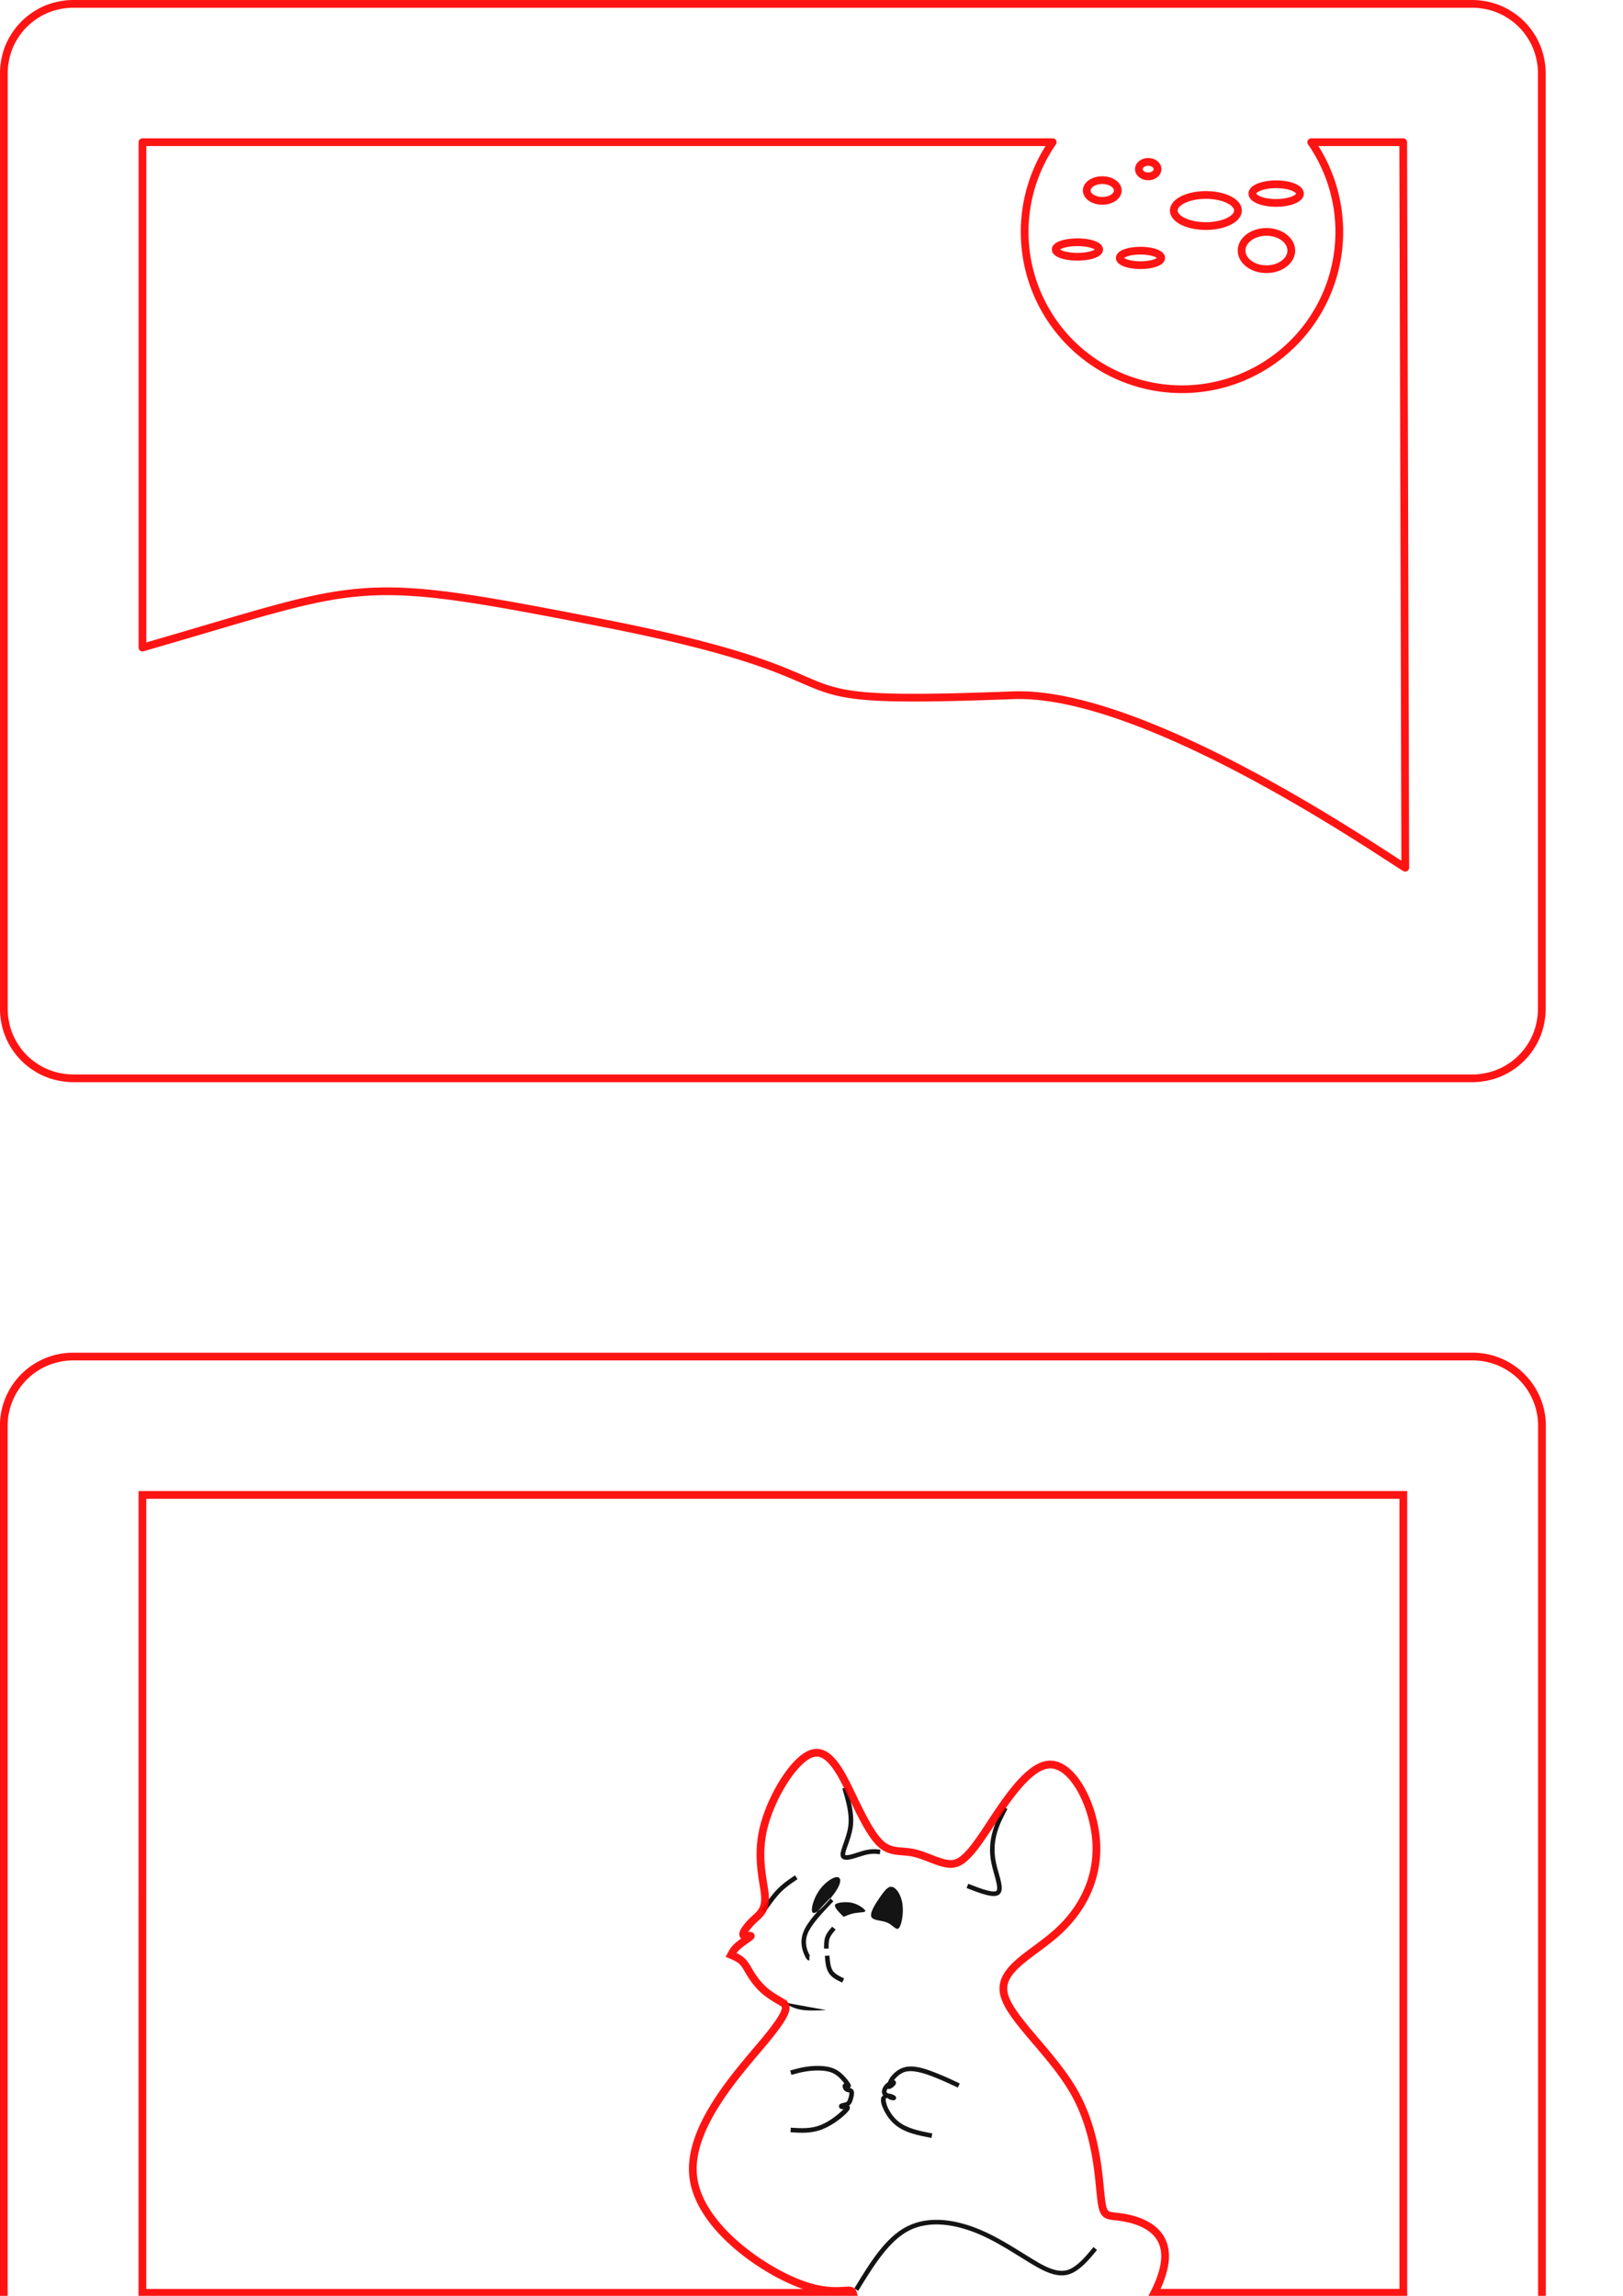 <?xml version="1.0" encoding="UTF-8" standalone="no"?>
<!-- Created with Inkscape (http://www.inkscape.org/) -->

<svg
   width="210mm"
   height="297mm"
   viewBox="0 0 210 297"
   version="1.1"
   id="svg1"
   xml:space="preserve"
   inkscape:version="1.4.2 (f4327f4, 2025-05-13)"
   sodipodi:docname="diorama do skończenia.svg"
   xmlns:inkscape="http://www.inkscape.org/namespaces/inkscape"
   xmlns:sodipodi="http://sodipodi.sourceforge.net/DTD/sodipodi-0.dtd"
   xmlns="http://www.w3.org/2000/svg"
   xmlns:svg="http://www.w3.org/2000/svg"><sodipodi:namedview
     id="namedview1"
     pagecolor="#ffffff"
     bordercolor="#111111"
     borderopacity="1"
     inkscape:showpageshadow="0"
     inkscape:pageopacity="0"
     inkscape:pagecheckerboard="1"
     inkscape:deskcolor="#d1d1d1"
     inkscape:document-units="mm"
     inkscape:lockguides="false"
     showguides="true"
     inkscape:zoom="0.24787674"
     inkscape:cx="94.805184"
     inkscape:cy="1288.9471"
     inkscape:window-width="1920"
     inkscape:window-height="1001"
     inkscape:window-x="-9"
     inkscape:window-y="-9"
     inkscape:window-maximized="1"
     inkscape:current-layer="g20"><sodipodi:guide
       position="18.025,259.908"
       orientation="1,0"
       id="guide34"
       inkscape:locked="false" /><sodipodi:guide
       position="181.725,279.388"
       orientation="1,0"
       id="guide35"
       inkscape:locked="false" /><sodipodi:guide
       position="57.373,278.587"
       orientation="1,0"
       id="guide40"
       inkscape:locked="false" /><sodipodi:guide
       position="-61.642,220.681"
       orientation="0,-1"
       id="guide41"
       inkscape:locked="false" /><sodipodi:guide
       position="-70.181,278.854"
       orientation="0,-1"
       id="guide111"
       inkscape:locked="false" /><sodipodi:guide
       position="119.13,235.447"
       orientation="0,-1"
       id="guide112"
       inkscape:locked="false" /><sodipodi:guide
       position="76.516,271.81"
       orientation="1,0"
       id="guide113"
       inkscape:locked="false" /><sodipodi:guide
       position="66.514,249.969"
       orientation="0,-1"
       id="guide129"
       inkscape:locked="false" /><sodipodi:guide
       position="323.605,0.377"
       orientation="0,-1"
       id="guide20"
       inkscape:locked="false" /></sodipodi:namedview><defs
     id="defs1"><inkscape:path-effect
       effect="offset"
       id="path-effect115"
       is_visible="true"
       lpeversion="1.3"
       linejoin_type="miter"
       unit="mm"
       offset="-3"
       miter_limit="4"
       attempt_force_join="false"
       update_on_knot_move="true" /><inkscape:path-effect
       effect="offset"
       id="path-effect88"
       is_visible="true"
       lpeversion="1.3"
       linejoin_type="miter"
       unit="mm"
       offset="-4"
       miter_limit="4"
       attempt_force_join="false"
       update_on_knot_move="true" /><inkscape:path-effect
       effect="spiro"
       id="path-effect12"
       is_visible="true"
       lpeversion="1" /><inkscape:path-effect
       effect="lattice2"
       gridpoint0="-19.335,-9.205"
       gridpoint1="81.819,-9.205"
       gridpoint2="-19.335,96.741"
       gridpoint3="81.819,96.741"
       gridpoint4="5.954,-9.205"
       gridpoint5="56.53,-9.205"
       gridpoint6="5.954,96.741"
       gridpoint7="56.53,96.741"
       gridpoint8x9="31.242,-9.205"
       gridpoint10x11="31.242,96.741"
       gridpoint12="-19.335,17.281"
       gridpoint13="81.819,17.281"
       gridpoint14="-19.335,70.254"
       gridpoint15="81.819,70.254"
       gridpoint16="5.954,17.281"
       gridpoint17="56.53,17.281"
       gridpoint18="5.954,70.254"
       gridpoint19="56.53,70.254"
       gridpoint20x21="31.242,17.281"
       gridpoint22x23="31.242,70.254"
       gridpoint24x26="-19.335,43.768"
       gridpoint25x27="81.819,43.768"
       gridpoint28x30="5.954,43.768"
       gridpoint29x31="56.53,43.768"
       gridpoint32x33x34x35="31.242,43.768"
       id="path-effect5"
       is_visible="true"
       lpeversion="1"
       horizontal_mirror="false"
       vertical_mirror="false"
       perimetral="false"
       live_update="true" /><inkscape:path-effect
       effect="bspline"
       id="path-effect1"
       is_visible="true"
       lpeversion="1.3"
       weight="33.333"
       steps="2"
       helper_size="0"
       apply_no_weight="true"
       apply_with_weight="true"
       only_selected="false"
       uniform="false" /></defs><g
     inkscape:label="ramka 1 najdalsza"
     inkscape:groupmode="layer"
     id="layer1"
     style="display:inline"
     sodipodi:insensitive="true"><path
       id="path4"
       style="display:inline;opacity:0.92;fill:none;stroke:#ff0000;stroke-linecap:round;stroke-linejoin:round;stroke-miterlimit:5;paint-order:fill markers stroke"
       inkscape:transform-center-x="0.59263572"
       inkscape:transform-center-y="0.29795006"
       d="m -161.548,98.975 -6.112,-0.399 -3.794,4.809 -1.51,-5.937 -5.746,-2.122 5.179,-3.27 0.242,-6.121 4.711,3.915 5.896,-1.661 -2.268,5.69 z m 58.707,-2.402 -6.112,-0.399 -3.794,4.809 -1.51,-5.937 -5.746,-2.122 5.179,-3.27 0.242,-6.121 4.711,3.915 5.896,-1.661 -2.268,5.69 z m 46.165,-4.27 -6.112,-0.399 -3.794,4.809 -1.51,-5.937 -5.746,-2.122 5.179,-3.27 0.242,-6.121 4.711,3.915 5.896,-1.661 -2.268,5.69 z m -0.534,-52.303 -6.112,-0.399 -3.794,4.809 -1.51,-5.937 -5.746,-2.122 5.179,-3.27 0.242,-6.121 4.711,3.915 5.896,-1.661 -2.268,5.69 z M -215.531,0.5 c -4.953,9.9e-5 -8.969,4.007 -8.969,8.949 V 130.551 c 1e-4,4.943 4.015,8.949 8.969,8.949 h 181.063 c 4.953,-1e-4 8.969,-4.007 8.969,-8.949 V 9.449 c -10e-5,-4.943 -4.015,-8.949 -8.969,-8.949 z m 33.703,39.768 -6.112,-0.399 -3.794,4.809 -1.51,-5.937 -5.746,-2.122 5.179,-3.27 0.242,-6.121 4.711,3.915 5.896,-1.661 -2.268,5.69 z m 104.071,26.952 -6.112,-0.399 -3.794,4.809 -1.51,-5.937 -5.746,-2.122 5.179,-3.27 0.242,-6.121 4.711,3.915 5.896,-1.661 -2.268,5.69 z m -34.957,-25.351 -6.112,-0.399 -3.794,4.809 -1.51,-5.937 -5.746,-2.122 5.179,-3.27 0.242,-6.121 4.711,3.915 5.896,-1.661 -2.268,5.69 z m -13.876,33.356 -6.112,-0.399 -3.794,4.809 -1.51,-5.937 -5.746,-2.122 5.179,-3.27 0.242,-6.121 4.711,3.915 5.896,-1.661 -2.268,5.69 z m -53.904,2.935 -6.112,-0.399 -3.794,4.809 -1.51,-5.937 -5.746,-2.122 5.179,-3.27 0.242,-6.121 4.711,3.915 5.896,-1.661 -2.268,5.69 z m 28.82,-21.348 -6.112,-0.399 -3.794,4.809 -1.51,-5.937 -5.746,-2.122 5.179,-3.27 0.242,-6.121 4.711,3.915 5.896,-1.661 -2.268,5.69 z"
       sodipodi:insensitive="true" /></g><g
     inkscape:groupmode="layer"
     id="layer3"
     inkscape:label="ramka 2"
     style="display:inline"
     sodipodi:insensitive="true"><path
       id="path142"
       style="display:inline;opacity:0.92;fill:none;stroke:#ff0000;stroke-width:1;stroke-linecap:round;stroke-linejoin:round;stroke-miterlimit:5;paint-order:fill markers stroke"
       d="m 9.465,0.5 c -0.359,0.002 -0.718,0.025 -1.074,0.07 -0.095,0.011 -0.187,0.028 -0.281,0.042 -0.274,0.041 -0.546,0.096 -0.814,0.162 -0.087,0.022 -0.173,0.043 -0.259,0.067 -0.334,0.092 -0.663,0.203 -0.984,0.333 -0.008,0.003 -0.016,0.005 -0.023,0.008 C 5.694,1.323 5.369,1.484 5.054,1.663 4.983,1.703 4.916,1.747 4.847,1.789 4.605,1.934 4.371,2.09 4.144,2.256 4.069,2.312 3.994,2.366 3.921,2.424 3.365,2.861 2.863,3.362 2.425,3.916 2.367,3.989 2.313,4.065 2.258,4.139 2.09,4.365 1.934,4.599 1.788,4.84 1.747,4.909 1.702,4.976 1.662,5.047 1.483,5.361 1.322,5.686 1.182,6.02 c -0.003,0.008 -0.005,0.016 -0.008,0.023 C 1.043,6.364 0.931,6.692 0.839,7.025 0.815,7.111 0.794,7.197 0.773,7.284 0.706,7.552 0.652,7.823 0.61,8.097 0.596,8.19 0.579,8.283 0.567,8.377 0.522,8.733 0.499,9.091 0.497,9.449 V 130.551 c 0.002,0.359 0.025,0.717 0.07,1.072 0.011,0.093 0.028,0.184 0.042,0.275 0.042,0.276 0.096,0.549 0.163,0.82 0.021,0.085 0.042,0.17 0.066,0.254 0.195,0.692 0.472,1.359 0.826,1.985 0.038,0.067 0.08,0.13 0.119,0.196 0.147,0.244 0.306,0.481 0.476,0.709 0.055,0.074 0.108,0.149 0.165,0.221 0.437,0.554 0.939,1.054 1.494,1.491 0.075,0.059 0.152,0.115 0.228,0.171 0.226,0.167 0.46,0.323 0.701,0.468 0.068,0.041 0.135,0.084 0.204,0.123 0.628,0.354 1.296,0.63 1.991,0.824 0.081,0.022 0.162,0.043 0.244,0.063 0.277,0.069 0.557,0.124 0.839,0.166 0.087,0.013 0.173,0.03 0.26,0.04 0.358,0.045 0.719,0.069 1.08,0.071 H 190.528 c 0.361,-0.002 0.721,-0.025 1.079,-0.071 0.088,-0.011 0.174,-0.027 0.261,-0.04 0.282,-0.042 0.562,-0.097 0.839,-0.166 0.082,-0.02 0.163,-0.041 0.243,-0.063 0.695,-0.194 1.365,-0.471 1.993,-0.825 0.067,-0.038 0.131,-0.079 0.196,-0.119 0.244,-0.147 0.482,-0.305 0.711,-0.475 0.074,-0.055 0.149,-0.108 0.221,-0.165 0.556,-0.437 1.059,-0.938 1.497,-1.493 0.057,-0.072 0.11,-0.147 0.165,-0.221 0.17,-0.229 0.328,-0.466 0.475,-0.709 0.04,-0.066 0.082,-0.129 0.119,-0.196 0.355,-0.628 0.633,-1.297 0.828,-1.991 0.022,-0.079 0.042,-0.159 0.062,-0.239 0.069,-0.277 0.125,-0.557 0.167,-0.839 0.013,-0.087 0.029,-0.172 0.04,-0.259 0.045,-0.357 0.069,-0.717 0.071,-1.077 V 9.449 c -0.002,-0.36 -0.025,-0.72 -0.071,-1.077 -0.011,-0.088 -0.027,-0.174 -0.04,-0.26 -0.042,-0.281 -0.098,-0.56 -0.166,-0.837 -0.02,-0.081 -0.04,-0.163 -0.063,-0.243 -0.194,-0.693 -0.472,-1.36 -0.826,-1.986 -0.039,-0.069 -0.083,-0.136 -0.124,-0.204 -0.145,-0.24 -0.301,-0.474 -0.468,-0.7 -0.057,-0.077 -0.112,-0.154 -0.171,-0.228 -0.437,-0.554 -0.939,-1.054 -1.494,-1.49 -0.072,-0.057 -0.147,-0.11 -0.221,-0.165 -0.229,-0.169 -0.467,-0.328 -0.711,-0.474 -0.066,-0.039 -0.13,-0.081 -0.196,-0.119 -0.627,-0.353 -1.294,-0.63 -1.987,-0.824 -0.085,-0.024 -0.172,-0.045 -0.258,-0.067 -0.27,-0.067 -0.544,-0.121 -0.819,-0.162 -0.092,-0.014 -0.184,-0.031 -0.277,-0.042 -0.356,-0.045 -0.715,-0.068 -1.074,-0.07 H 9.466 Z M 18.432,18.396 H 136.211 a 20.356,20.355 0 0 0 -3.631,11.604 20.356,20.355 0 0 0 20.355,20.356 20.356,20.355 0 0 0 20.356,-20.356 20.356,20.355 0 0 0 -3.631,-11.604 h 11.902 l 0.267,93.856 C 180.617,111.694 148.713,89.269 131.058,89.942 95.174,91.311 116.822,88.184 77.887,80.574 45.222,74.19 47.786,75.323 18.432,83.772 Z m 141.749,8.838 a 4.151,2.009 0 0 1 -4.151,2.009 4.151,2.009 0 0 1 -4.151,-2.009 4.151,2.009 0 0 1 4.151,-2.009 4.151,2.009 0 0 1 4.151,2.009 z m -9.935,6.132 a 2.678,0.937 0 0 1 -2.678,0.937 2.678,0.937 0 0 1 -2.678,-0.937 2.678,0.937 0 0 1 2.678,-0.937 2.678,0.937 0 0 1 2.678,0.937 z m 17.956,-8.321 a 3.08,1.205 0 0 1 -3.08,1.205 3.08,1.205 0 0 1 -3.08,-1.205 3.08,1.205 0 0 1 3.08,-1.205 3.08,1.205 0 0 1 3.08,1.205 z m -25.98,7.232 a 2.812,0.937 0 0 1 -2.812,0.937 2.812,0.937 0 0 1 -2.812,-0.937 2.812,0.937 0 0 1 2.812,-0.937 2.812,0.937 0 0 1 2.812,0.937 z m 7.551,-10.397 a 1.205,0.937 0 0 1 -1.205,0.937 1.205,0.937 0 0 1 -1.205,-0.937 1.205,0.937 0 0 1 1.205,-0.937 1.205,0.937 0 0 1 1.205,0.937 z m 17.307,10.533 a 3.214,2.411 0 0 1 -3.214,2.411 3.214,2.411 0 0 1 -3.214,-2.411 3.214,2.411 0 0 1 3.214,-2.411 3.214,2.411 0 0 1 3.214,2.411 z M 144.632,24.644 a 2.009,1.339 0 0 1 -2.009,1.339 2.009,1.339 0 0 1 -2.009,-1.339 2.009,1.339 0 0 1 2.009,-1.339 2.009,1.339 0 0 1 2.009,1.339 z"
       sodipodi:insensitive="true" /></g><g
     inkscape:groupmode="layer"
     id="layer6"
     inkscape:label="ramka 3"
     transform="translate(1.067,-1.067)"
     style="display:inline"
     sodipodi:insensitive="true"><path
       id="path139"
       style="display:inline;opacity:0.92;fill:none;fill-opacity:1;stroke:#ff0000;stroke-width:1;stroke-linecap:round;stroke-linejoin:round;stroke-miterlimit:5;stroke-dasharray:none;stroke-dashoffset:0;stroke-opacity:1;paint-order:fill markers stroke"
       d="m 233.401,1.567 c -4.953,5.07e-5 -8.968,4.007 -8.969,8.949 V 131.618 c 1e-5,4.943 4.015,8.949 8.969,8.949 h 181.063 c 4.953,-5e-5 8.969,-4.007 8.969,-8.949 V 10.516 c -2.9e-4,-4.942 -4.016,-8.949 -8.969,-8.949 z m 8.967,17.896 h 31.959 c -2.049,2.158 -3.285,5.137 -3.285,9.17 0,7.607 4.399,16.984 10.352,22.11 l 2.046,9.585 h -2.297 v 17.141 h 19.016 V 60.329 h -2.118 l 1.968,-10.388 c 5.471,-5.21 9.413,-13.918 9.413,-21.119 0,-4.115 -1.287,-7.158 -3.411,-9.359 h 99.485 v 19.702 c -3.772,-4.148 -8.423,-6.899 -16.574,-4.08 -8.214,-5.858 -17.495,-2.943 -24.374,1.996 -9.87,-8.154 -26.038,-6.206 -29.76,5.442 -1.667,5.218 21.877,8.363 33.63,4.92 3.497,-1.024 9.127,2.359 16.642,0.007 6.457,-2.02 13.021,-0.585 20.436,0.26 V 122.671 H 242.368 Z m 41.789,30.419 c 0.303,1.859 0.621,3.758 1.03,5.595 l 0.835,3.47 c 2.962,0.063 5.923,0.126 8.885,0.189 0.606,-2.524 0.953,-5.072 1.57,-7.593 0.414,-1.1 2.095,-3.673 -0.982,-4.388 -2.902,-0.49 -6.245,-1.17 -9.155,-0.547 -3.356,0.674 -2.98,1.588 -2.184,3.276 z" /></g><g
     inkscape:groupmode="layer"
     id="layer4"
     inkscape:label="ramka 4"
     style="display:inline"
     sodipodi:insensitive="true"><path
       id="path17"
       style="display:inline;opacity:0.92;fill:none;stroke:#ff0000;stroke-width:0.992;stroke-linecap:round;stroke-linejoin:round;stroke-miterlimit:5;stroke-dasharray:none;paint-order:fill markers stroke"
       d="m -39.555,175.514 c -0.829,0.028 -1.633,0.085 -2.39,0.161 H -215.319 c -8.18,-0.282 -9.891,9.452 -8.95,15.738 0.044,38.458 -0.088,76.921 0.066,115.377 1.078,7.56 10.148,8.142 16.201,7.534 58.257,-0.044 116.517,0.087 174.771,-0.066 7.58,-1.075 8.164,-10.121 7.554,-16.159 -0.044,-38.296 0.088,-76.596 -0.066,-114.889 -0.944,-6.615 -8.005,-7.888 -13.811,-7.695 z m -4.274,17.765 c 0.295,25.346 0.195,50.696 0.252,76.044 -15.031,-13.803 -37.853,-17.253 -56.675,-9.761 -3.169,1.129 -6.274,2.437 -9.34,3.851 2.087,-4.928 5.717,-9.926 11.886,-15.038 -6.529,5.126 -14.308,7.937 -18.594,17.217 -1.268,-3.818 0.047,-9.346 1.599,-13.516 -3.367,1.63 -5.276,9.433 -8.643,15.247 -2.471,-2.909 -4.102,-6.363 0.396,-13.79 -2.6,3.992 -6.104,5.056 -7.446,13.125 -2.049,-1.844 -2.453,-5.329 -1.322,-10.344 -3.217,1.527 -4.301,9.864 -5.851,16.711 -4.8,-6.327 -0.096,-12.155 1.186,-18.163 -3.51,4.711 -7.413,8.833 -8.899,16.571 -4.452,-4.775 -0.385,-13.117 0.525,-17.892 -4.926,5.051 -5.739,11.469 -7.712,17.501 -1.571,-4.692 -5.422,-10.69 0.535,-19.625 -6.504,6.484 -9.946,13.986 -12.231,21.873 0.048,-4.356 -0.986,-7.325 1.33,-14.589 -3.983,3.471 -5.221,9.108 -6.784,16.718 -0.566,-6.578 -0.82,-13.272 -4.111,-18.83 1.514,6.231 2.3,12.41 -1.074,18.293 1.662,-7.196 -1.486,-13.327 -2.66,-19.895 0.963,7.958 3.136,15.916 -2.66,23.874 2.301,-10.572 -3.231,-14.37 -8.51,-22.434 1.878,9.633 8.783,13.659 3.722,23.229 -1.191,-7.203 -2.353,-14.406 -10.093,-21.609 2.504,6.761 5.525,13.521 2.912,20.282 -2.637,-11.173 -4.054,-9.202 -10.635,-11.967 7.264,7.028 6.352,10.056 9.2,19.417 -4.638,0.44 -7.702,2.389 -12.401,2.921 l 0.084,-66.759 c 4.266,3.026 9.744,1.532 14.761,5.579 3.757,3.031 12.17,-4.893 16.914,-2.967 7.351,2.168 14.756,-5.271 4.051,-9.573 -4.763,-1.895 -10.416,-0.368 -15.137,-1.237 -4.355,-0.802 -7.849,-3.507 -11.869,-3.517 -4.263,-0.011 -8.769,7.321 -8.931,-0.767 l -0.32,-15.935 z"
       sodipodi:nodetypes="sccccccccsccccccccccccccccccccccccccccccccsccssccc"
       sodipodi:insensitive="true" /></g><g
     inkscape:groupmode="layer"
     id="layer5"
     inkscape:label="ramka 5 najbliższa"
     style="display:inline"
     sodipodi:insensitive="true"><g
       id="g15"
       transform="matrix(1.973,0,0,1.973,86.974,223.889)"
       sodipodi:insensitive="true"
       style="display:inline"><path
         id="path14"
         style="display:inline;opacity:0.92;fill:#000000;fill-opacity:1;stroke:none;stroke-width:0.245;stroke-dasharray:none;stroke-opacity:1;paint-order:markers fill stroke"
         d="m 7.299,17.812 c 0.322,0.196 0.643,0.392 1.112,0.478 0.469,0.086 1.084,0.061 1.699,0.036 m -0.149,3.675 c -0.377,-0.038 -0.797,-0.02 -1.178,0.037 -0.381,0.057 -0.716,0.15 -1.045,0.242 l 0.08,0.289 c 0.329,-0.092 0.652,-0.181 1.01,-0.234 0.358,-0.053 0.757,-0.07 1.102,-0.035 0.344,0.035 0.619,0.116 0.893,0.334 0.137,0.109 0.28,0.258 0.391,0.393 0.039,0.048 0.043,0.061 0.074,0.104 -0.047,0.033 -0.097,0.072 -0.105,0.111 -0.012,0.054 -0.006,0.1 0.004,0.145 0.021,0.089 0.064,0.179 0.156,0.246 0.092,0.067 0.184,0.073 0.236,0.084 0.052,0.011 0.042,0.011 0.037,0.002 -0.005,-0.009 0.009,0.065 -0.004,0.15 -0.013,0.085 -0.04,0.186 -0.066,0.266 -0.026,0.08 -0.05,0.133 -0.07,0.164 -0.021,0.031 -0.034,0.042 -0.066,0.057 -0.032,0.015 -0.094,0.032 -0.156,0.045 -0.062,0.013 -0.121,0.021 -0.189,0.051 -0.034,0.015 -0.069,0.032 -0.102,0.08 -0.032,0.048 -0.035,0.155 0.008,0.207 0.043,0.052 0.086,0.062 0.125,0.07 0.039,0.009 0.079,0.011 0.125,0.01 0.005,-1.81e-4 0.009,-0.002 0.014,-0.002 -0.224,0.247 -0.868,0.791 -1.494,1.039 -0.656,0.26 -1.295,0.22 -1.963,0.176 l -0.02,0.299 c 0.668,0.045 1.366,0.093 2.094,-0.195 0.728,-0.288 1.434,-0.872 1.686,-1.176 0.063,-0.076 0.108,-0.131 0.115,-0.227 0.004,-0.048 -0.014,-0.109 -0.049,-0.148 -0.003,-0.004 -0.006,-0.003 -0.01,-0.006 0.049,-0.034 0.101,-0.065 0.133,-0.113 0.046,-0.069 0.076,-0.148 0.105,-0.238 0.03,-0.091 0.061,-0.201 0.078,-0.311 0.017,-0.11 0.034,-0.215 -0.023,-0.33 -0.057,-0.116 -0.175,-0.147 -0.244,-0.162 0.004,-0.004 0.044,-0.042 0.045,-0.043 3.33e-4,-4.78e-4 0.012,-0.018 0.016,-0.027 0.004,-0.009 0.008,-0.017 0.01,-0.025 0.004,-0.017 0.004,-0.031 0.004,-0.043 -9.26e-4,-0.049 -0.013,-0.071 -0.023,-0.094 -0.043,-0.093 -0.128,-0.209 -0.248,-0.355 -0.12,-0.146 -0.272,-0.307 -0.434,-0.436 -0.324,-0.258 -0.672,-0.36 -1.049,-0.398 z m 5.188,0.096 c -0.329,0.107 -0.591,0.335 -0.779,0.559 -0.13,0.155 -0.174,0.279 -0.23,0.406 -0.016,0.012 -0.031,0.011 -0.047,0.023 -0.111,0.089 -0.217,0.207 -0.283,0.348 -0.066,0.141 -0.087,0.328 0.023,0.477 0.003,0.004 0.009,0.004 0.012,0.008 -0.046,0.041 -0.107,0.063 -0.127,0.127 -0.075,0.24 0.017,0.529 0.178,0.855 0.16,0.327 0.409,0.676 0.73,0.943 0.644,0.534 1.524,0.698 2.377,0.863 l 0.057,-0.295 c -0.853,-0.165 -1.68,-0.333 -2.242,-0.799 -0.281,-0.233 -0.509,-0.552 -0.652,-0.844 -0.143,-0.292 -0.18,-0.571 -0.16,-0.635 0.01,-0.032 0.012,-0.03 0.041,-0.039 0.015,-0.005 0.05,-0.002 0.076,-0.002 0.05,0.023 0.091,0.073 0.139,0.09 0.073,0.026 0.14,0.043 0.197,0.051 0.029,0.004 0.05,0.009 0.096,0 0.011,-0.002 0.025,-0.005 0.043,-0.014 0.009,-0.004 0.029,-0.019 0.029,-0.02 6.03e-4,-4.77e-4 0.031,-0.033 0.031,-0.033 3.84e-4,-5.58e-4 0.023,-0.05 0.023,-0.051 1.59e-4,-6.4e-4 0.004,-0.054 0.004,-0.055 -7.2e-5,-7.23e-4 -0.005,-0.03 -0.01,-0.041 -0.004,-0.011 -0.009,-0.02 -0.014,-0.027 -0.038,-0.061 -0.06,-0.06 -0.086,-0.076 -0.026,-0.016 -0.056,-0.032 -0.09,-0.047 -0.067,-0.029 -0.15,-0.056 -0.24,-0.072 -0.017,-0.003 -0.037,0.004 -0.055,0.002 -0.039,-0.025 -0.102,-0.05 -0.115,-0.068 -0.033,-0.045 -0.032,-0.09 0.006,-0.172 0.015,-0.031 0.051,-0.059 0.076,-0.092 0.014,0.006 0.023,0.024 0.035,0.025 0.104,0.013 0.149,-0.027 0.201,-0.059 0.105,-0.064 0.195,-0.135 0.256,-0.244 0.015,-0.027 0.031,-0.06 0.029,-0.109 -0.001,-0.049 -0.034,-0.113 -0.076,-0.141 -0.023,-0.015 -0.033,-3.47e-4 -0.053,-0.006 0.026,-0.037 0.02,-0.049 0.051,-0.086 0.163,-0.194 0.389,-0.384 0.643,-0.467 0.507,-0.165 1.258,0.072 1.885,0.316 0.626,0.245 1.113,0.475 1.604,0.707 l 0.129,-0.271 c -0.49,-0.232 -0.986,-0.466 -1.623,-0.715 -0.637,-0.249 -1.429,-0.537 -2.088,-0.322 z M 8.056,9.486 c -0.389,0.261 -0.789,0.528 -1.164,0.912 -0.375,0.384 -0.714,0.869 -1.051,1.35 l 0.246,0.172 c 0.336,-0.481 0.67,-0.955 1.02,-1.312 0.35,-0.357 0.727,-0.611 1.115,-0.871 z m 3.393,-5.777 -0.287,0.086 c 0.252,0.858 0.493,1.693 0.383,2.49 -0.055,0.398 -0.201,0.805 -0.322,1.148 -0.061,0.172 -0.115,0.327 -0.148,0.465 -0.033,0.138 -0.06,0.26 0,0.387 0.06,0.127 0.201,0.176 0.32,0.182 0.119,0.005 0.247,-0.019 0.383,-0.053 0.272,-0.068 0.58,-0.181 0.822,-0.248 0.485,-0.134 0.732,-0.098 1.018,-0.062 l 0.037,-0.299 c -0.286,-0.036 -0.61,-0.073 -1.135,0.072 -0.263,0.073 -0.568,0.185 -0.814,0.246 -0.123,0.031 -0.233,0.048 -0.299,0.045 -0.066,-0.003 -0.061,-0.01 -0.061,-0.01 1.31e-4,2.789e-4 -0.008,-0.075 0.02,-0.189 0.028,-0.114 0.08,-0.263 0.141,-0.434 0.121,-0.341 0.275,-0.766 0.336,-1.207 C 11.964,5.445 11.702,4.567 11.449,3.709 Z M 21.719,4.992 c -0.26,0.492 -0.524,0.994 -0.697,1.592 -0.173,0.597 -0.253,1.291 -0.09,2.096 0.082,0.402 0.22,0.823 0.305,1.168 0.042,0.173 0.07,0.326 0.074,0.441 0.004,0.115 -0.018,0.181 -0.039,0.205 -0.021,0.024 -0.076,0.048 -0.186,0.049 -0.11,7.09e-4 -0.263,-0.025 -0.438,-0.07 -0.349,-0.091 -0.789,-0.262 -1.232,-0.434 l -0.109,0.281 c 0.443,0.172 0.89,0.345 1.268,0.443 0.189,0.049 0.36,0.081 0.514,0.08 0.154,-9.95e-4 0.302,-0.035 0.404,-0.148 0.102,-0.113 0.124,-0.263 0.119,-0.416 -0.005,-0.153 -0.038,-0.322 -0.082,-0.504 C 21.44,9.412 21.303,8.998 21.227,8.621 21.074,7.868 21.146,7.228 21.309,6.666 21.471,6.104 21.725,5.623 21.984,5.131 Z M 17.768,32.09 c -0.834,-0.066 -1.642,0.05 -2.361,0.414 -1.438,0.729 -2.45,2.41 -3.461,4.066 l 0.256,0.156 c 1.011,-1.656 2.022,-3.286 3.342,-3.955 1.32,-0.669 3.022,-0.428 4.623,0.264 1.601,0.691 3.093,1.829 4.15,2.342 0.529,0.257 0.949,0.354 1.309,0.338 0.359,-0.016 0.649,-0.15 0.902,-0.32 0.508,-0.34 0.923,-0.849 1.332,-1.346 l -0.232,-0.189 c -0.409,0.497 -0.811,0.982 -1.266,1.287 -0.227,0.152 -0.455,0.254 -0.75,0.268 -0.295,0.013 -0.665,-0.064 -1.164,-0.307 -0.999,-0.485 -2.513,-1.636 -4.162,-2.348 -0.824,-0.356 -1.684,-0.604 -2.518,-0.67 z M 10.759,9.604 C 11.034,9.571 11.126,9.833 10.864,10.312 10.602,10.792 9.987,11.49 9.62,11.783 9.253,12.077 9.134,11.966 9.166,11.65 9.198,11.334 9.382,10.813 9.703,10.389 10.025,9.964 10.484,9.637 10.759,9.604 Z m 2.295,2.583 c -0.091,-0.278 0.298,-0.882 0.607,-1.319 0.308,-0.437 0.536,-0.706 0.8,-0.616 0.264,0.089 0.565,0.538 0.644,1.141 0.079,0.603 -0.064,1.361 -0.237,1.55 -0.173,0.189 -0.377,-0.192 -0.765,-0.358 -0.387,-0.166 -0.958,-0.119 -1.049,-0.397 z M 10.694,11.398 c 0.102,-0.131 0.702,-0.207 1.126,-0.104 0.424,0.102 0.84,0.424 0.847,0.527 0.007,0.103 -0.376,0.091 -0.666,0.138 -0.29,0.047 -0.519,0.145 -0.755,0.247 -0.038,-0.033 -0.074,-0.065 -0.221,-0.219 -0.148,-0.154 -0.432,-0.457 -0.33,-0.588 z m -0.383,3.345 -0.299,0.023 c 0.032,0.392 0.055,0.805 0.262,1.125 0.207,0.32 0.556,0.476 0.875,0.627 l 0.129,-0.271 c -0.319,-0.151 -0.608,-0.294 -0.752,-0.518 -0.144,-0.223 -0.183,-0.594 -0.215,-0.986 z m 0.182,-1.891 c -0.167,0.19 -0.349,0.392 -0.445,0.65 -0.096,0.259 -0.09,0.532 -0.088,0.787 l 0.299,-0.002 c -0.002,-0.255 7.34e-4,-0.494 0.07,-0.682 0.07,-0.187 0.223,-0.366 0.391,-0.557 z m -0.137,-1.875 c -0.726,0.758 -1.461,1.51 -1.742,2.201 -0.282,0.691 -0.058,1.27 0.064,1.539 0.061,0.135 0.099,0.207 0.145,0.262 0.023,0.028 0.052,0.054 0.09,0.07 0.038,0.017 0.078,0.016 0.086,0.016 l -0.002,-0.299 c -0.008,5.9e-5 0.015,-8.04e-4 0.035,0.008 0.02,0.009 0.027,0.019 0.023,0.014 -0.008,-0.01 -0.046,-0.068 -0.104,-0.193 -0.114,-0.251 -0.3,-0.715 -0.061,-1.303 0.239,-0.587 0.955,-1.35 1.682,-2.107 z"
         sodipodi:insensitive="true" /><path
         id="path1"
         style="display:inline;opacity:0.92;fill:none;fill-opacity:1;stroke:#ff0000;stroke-width:0.507;stroke-dasharray:none;stroke-opacity:1;paint-order:markers fill stroke"
         d="m -39.288,-24.529 a 4.546,4.537 0 0 0 -4.546,4.537 v 61.389 a 4.546,4.537 0 0 0 4.546,4.536 H 52.495 a 4.546,4.537 0 0 0 4.546,-4.536 V -19.993 a 4.546,4.537 0 0 0 -4.546,-4.537 z m 4.545,9.072 H 47.949 V 36.86 H 31.621 c 0.382,-0.743 0.612,-1.443 0.682,-2.028 0.256,-2.159 -1.686,-2.742 -2.757,-2.916 -1.071,-0.174 -1.27,0.063 -1.426,-1.289 -0.156,-1.351 -0.27,-4.291 -1.747,-6.905 -1.478,-2.615 -4.32,-4.904 -4.625,-6.515 -0.305,-1.611 1.927,-2.543 3.561,-4.041 1.634,-1.498 2.67,-3.563 2.494,-5.953 -0.175,-2.39 -1.562,-5.106 -3.105,-4.99 -1.543,0.116 -3.244,3.064 -4.351,4.684 -1.107,1.619 -1.62,1.909 -2.29,1.819 C 17.387,8.636 16.561,8.165 15.813,8.009 15.066,7.853 14.396,8.011 13.76,7.49 13.123,6.968 12.52,5.767 11.817,4.307 11.114,2.846 10.312,1.125 9.155,1.501 7.998,1.876 6.487,4.349 5.996,6.368 c -0.491,2.019 0.038,3.584 0.09,4.501 0.052,0.917 -0.372,1.184 -0.751,1.542 -0.379,0.357 -0.714,0.803 -0.68,0.968 0.034,0.165 0.516,0.025 0.5,0.087 -0.016,0.062 -0.545,0.39 -0.817,0.622 -0.272,0.232 -0.374,0.424 -0.477,0.616 0.274,0.116 0.549,0.232 0.758,0.447 0.209,0.215 0.354,0.528 0.572,0.872 0.219,0.344 0.512,0.72 0.88,1.034 0.367,0.314 0.809,0.567 1.251,0.82 0.189,0.25 0.378,0.5 -1.246,2.459 -1.624,1.958 -5.062,5.625 -4.696,8.892 0.367,3.268 4.538,6.136 7.086,7.073 2.287,0.841 3.266,0.125 3.386,0.56 h -46.595 z"
         sodipodi:insensitive="true" /></g></g><g
     inkscape:groupmode="layer"
     id="g20"
     inkscape:label="zapasowa ramka"
     style="display:inline"
     transform="translate(225)"
     sodipodi:insensitive="true"><path
       d="m -39.288,-24.53 a 4.546,4.537 0 0 0 -4.546,4.537 v 61.389 a 4.546,4.537 0 0 0 4.546,4.537 h 91.783 a 4.546,4.537 0 0 0 4.546,-4.537 v -61.389 a 4.546,4.537 0 0 0 -4.546,-4.537 z m 4.545,9.072 H 47.949 V 36.86 H 31.622 c 0.017,-0.034 0.034,-0.068 0.051,-0.101 H 11.786 c 0.031,0.023 0.053,0.056 0.066,0.101 h -46.595 z"
       style="display:inline;opacity:0.92;fill:none;stroke:#ff0000;stroke-width:0.507;paint-order:markers fill stroke"
       id="path21"
       transform="matrix(1.973,0,0,1.973,86.974,223.889)"
       sodipodi:insensitive="true" /></g></svg>
